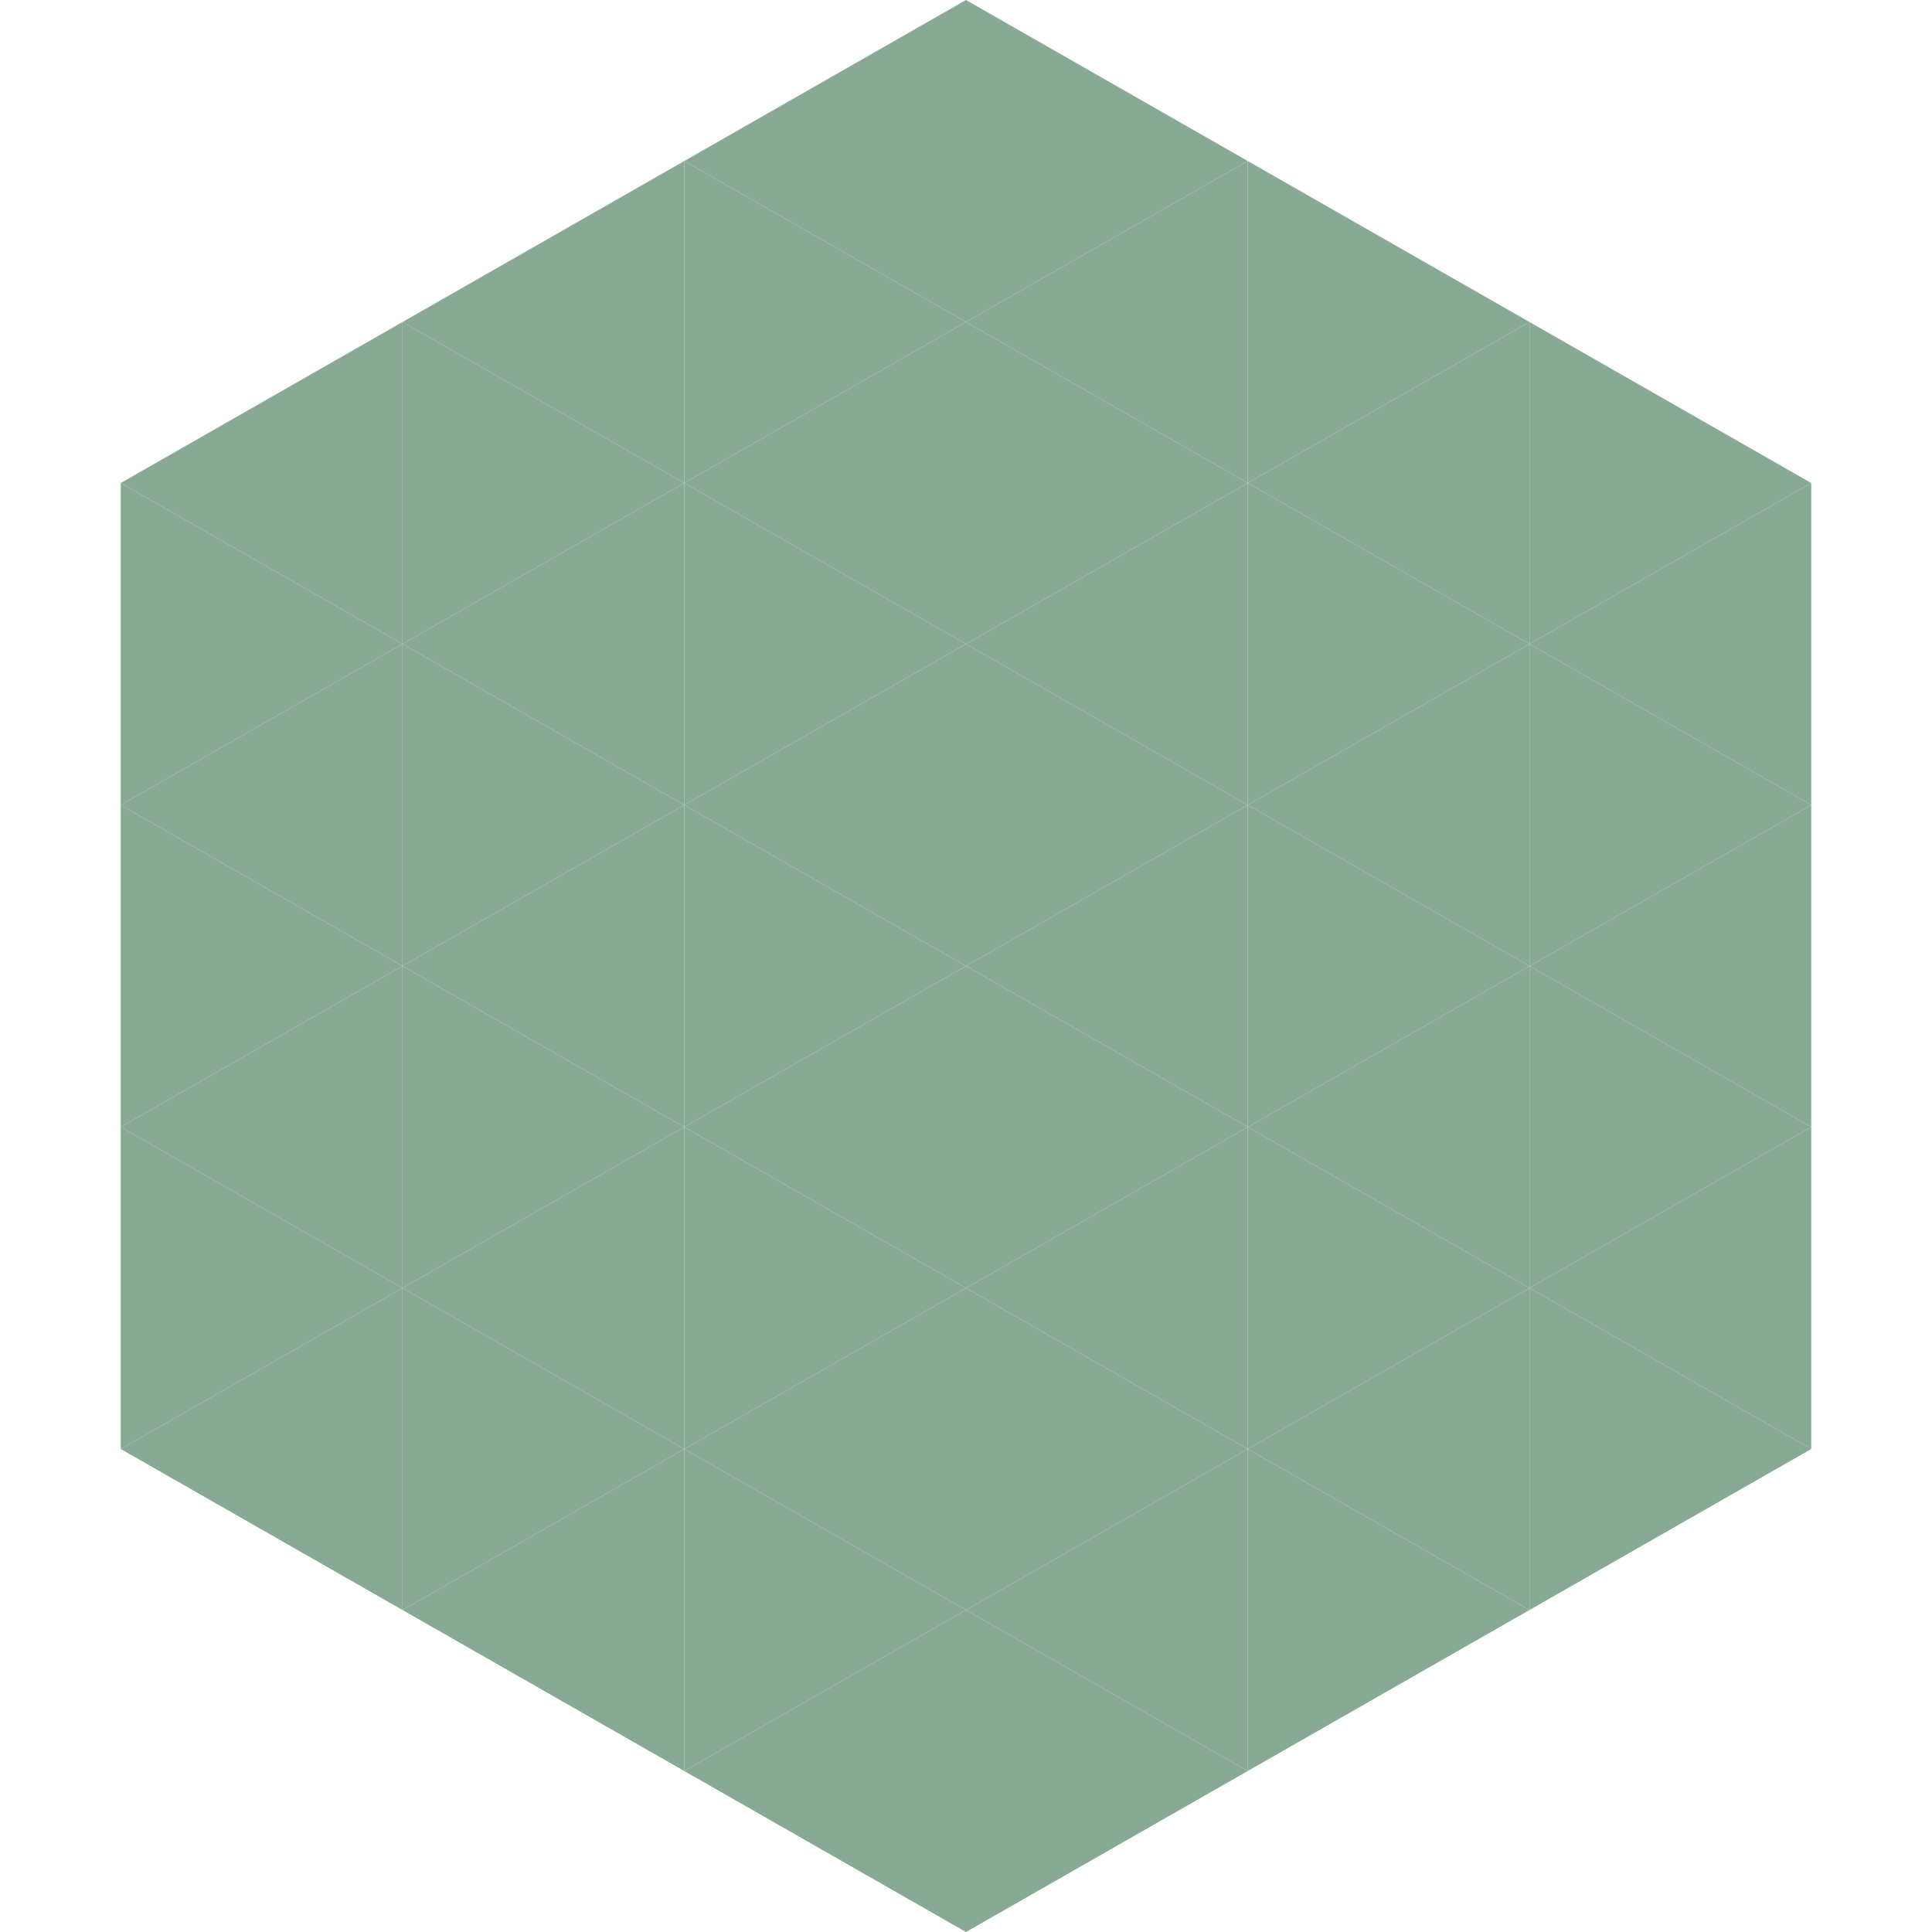 <?xml version="1.0"?>
<!-- Generated by SVGo -->
<svg width="240" height="240"
     xmlns="http://www.w3.org/2000/svg"
     xmlns:xlink="http://www.w3.org/1999/xlink">
<polygon points="50,40 15,60 50,80" style="fill:rgb(136,170,149)" />
<polygon points="190,40 225,60 190,80" style="fill:rgb(136,170,149)" />
<polygon points="15,60 50,80 15,100" style="fill:rgb(136,170,149)" />
<polygon points="225,60 190,80 225,100" style="fill:rgb(136,170,149)" />
<polygon points="50,80 15,100 50,120" style="fill:rgb(136,170,149)" />
<polygon points="190,80 225,100 190,120" style="fill:rgb(136,170,149)" />
<polygon points="15,100 50,120 15,140" style="fill:rgb(136,170,149)" />
<polygon points="225,100 190,120 225,140" style="fill:rgb(136,170,149)" />
<polygon points="50,120 15,140 50,160" style="fill:rgb(136,170,149)" />
<polygon points="190,120 225,140 190,160" style="fill:rgb(136,170,149)" />
<polygon points="15,140 50,160 15,180" style="fill:rgb(136,170,149)" />
<polygon points="225,140 190,160 225,180" style="fill:rgb(136,170,149)" />
<polygon points="50,160 15,180 50,200" style="fill:rgb(136,170,149)" />
<polygon points="190,160 225,180 190,200" style="fill:rgb(136,170,149)" />
<polygon points="15,180 50,200 15,220" style="fill:rgb(255,255,255); fill-opacity:0" />
<polygon points="225,180 190,200 225,220" style="fill:rgb(255,255,255); fill-opacity:0" />
<polygon points="50,0 85,20 50,40" style="fill:rgb(255,255,255); fill-opacity:0" />
<polygon points="190,0 155,20 190,40" style="fill:rgb(255,255,255); fill-opacity:0" />
<polygon points="85,20 50,40 85,60" style="fill:rgb(136,170,149)" />
<polygon points="155,20 190,40 155,60" style="fill:rgb(136,170,149)" />
<polygon points="50,40 85,60 50,80" style="fill:rgb(136,170,149)" />
<polygon points="190,40 155,60 190,80" style="fill:rgb(136,170,149)" />
<polygon points="85,60 50,80 85,100" style="fill:rgb(136,170,149)" />
<polygon points="155,60 190,80 155,100" style="fill:rgb(136,170,149)" />
<polygon points="50,80 85,100 50,120" style="fill:rgb(136,170,149)" />
<polygon points="190,80 155,100 190,120" style="fill:rgb(136,170,149)" />
<polygon points="85,100 50,120 85,140" style="fill:rgb(136,170,149)" />
<polygon points="155,100 190,120 155,140" style="fill:rgb(136,170,149)" />
<polygon points="50,120 85,140 50,160" style="fill:rgb(136,170,149)" />
<polygon points="190,120 155,140 190,160" style="fill:rgb(136,170,149)" />
<polygon points="85,140 50,160 85,180" style="fill:rgb(136,170,149)" />
<polygon points="155,140 190,160 155,180" style="fill:rgb(136,170,149)" />
<polygon points="50,160 85,180 50,200" style="fill:rgb(136,170,149)" />
<polygon points="190,160 155,180 190,200" style="fill:rgb(136,170,149)" />
<polygon points="85,180 50,200 85,220" style="fill:rgb(136,170,149)" />
<polygon points="155,180 190,200 155,220" style="fill:rgb(136,170,149)" />
<polygon points="120,0 85,20 120,40" style="fill:rgb(136,170,149)" />
<polygon points="120,0 155,20 120,40" style="fill:rgb(136,170,149)" />
<polygon points="85,20 120,40 85,60" style="fill:rgb(136,170,149)" />
<polygon points="155,20 120,40 155,60" style="fill:rgb(136,170,149)" />
<polygon points="120,40 85,60 120,80" style="fill:rgb(136,170,149)" />
<polygon points="120,40 155,60 120,80" style="fill:rgb(136,170,149)" />
<polygon points="85,60 120,80 85,100" style="fill:rgb(136,170,149)" />
<polygon points="155,60 120,80 155,100" style="fill:rgb(136,170,149)" />
<polygon points="120,80 85,100 120,120" style="fill:rgb(136,170,149)" />
<polygon points="120,80 155,100 120,120" style="fill:rgb(136,170,149)" />
<polygon points="85,100 120,120 85,140" style="fill:rgb(136,170,149)" />
<polygon points="155,100 120,120 155,140" style="fill:rgb(136,170,149)" />
<polygon points="120,120 85,140 120,160" style="fill:rgb(136,170,149)" />
<polygon points="120,120 155,140 120,160" style="fill:rgb(136,170,149)" />
<polygon points="85,140 120,160 85,180" style="fill:rgb(136,170,149)" />
<polygon points="155,140 120,160 155,180" style="fill:rgb(136,170,149)" />
<polygon points="120,160 85,180 120,200" style="fill:rgb(136,170,149)" />
<polygon points="120,160 155,180 120,200" style="fill:rgb(136,170,149)" />
<polygon points="85,180 120,200 85,220" style="fill:rgb(136,170,149)" />
<polygon points="155,180 120,200 155,220" style="fill:rgb(136,170,149)" />
<polygon points="120,200 85,220 120,240" style="fill:rgb(136,170,149)" />
<polygon points="120,200 155,220 120,240" style="fill:rgb(136,170,149)" />
<polygon points="85,220 120,240 85,260" style="fill:rgb(255,255,255); fill-opacity:0" />
<polygon points="155,220 120,240 155,260" style="fill:rgb(255,255,255); fill-opacity:0" />
</svg>
